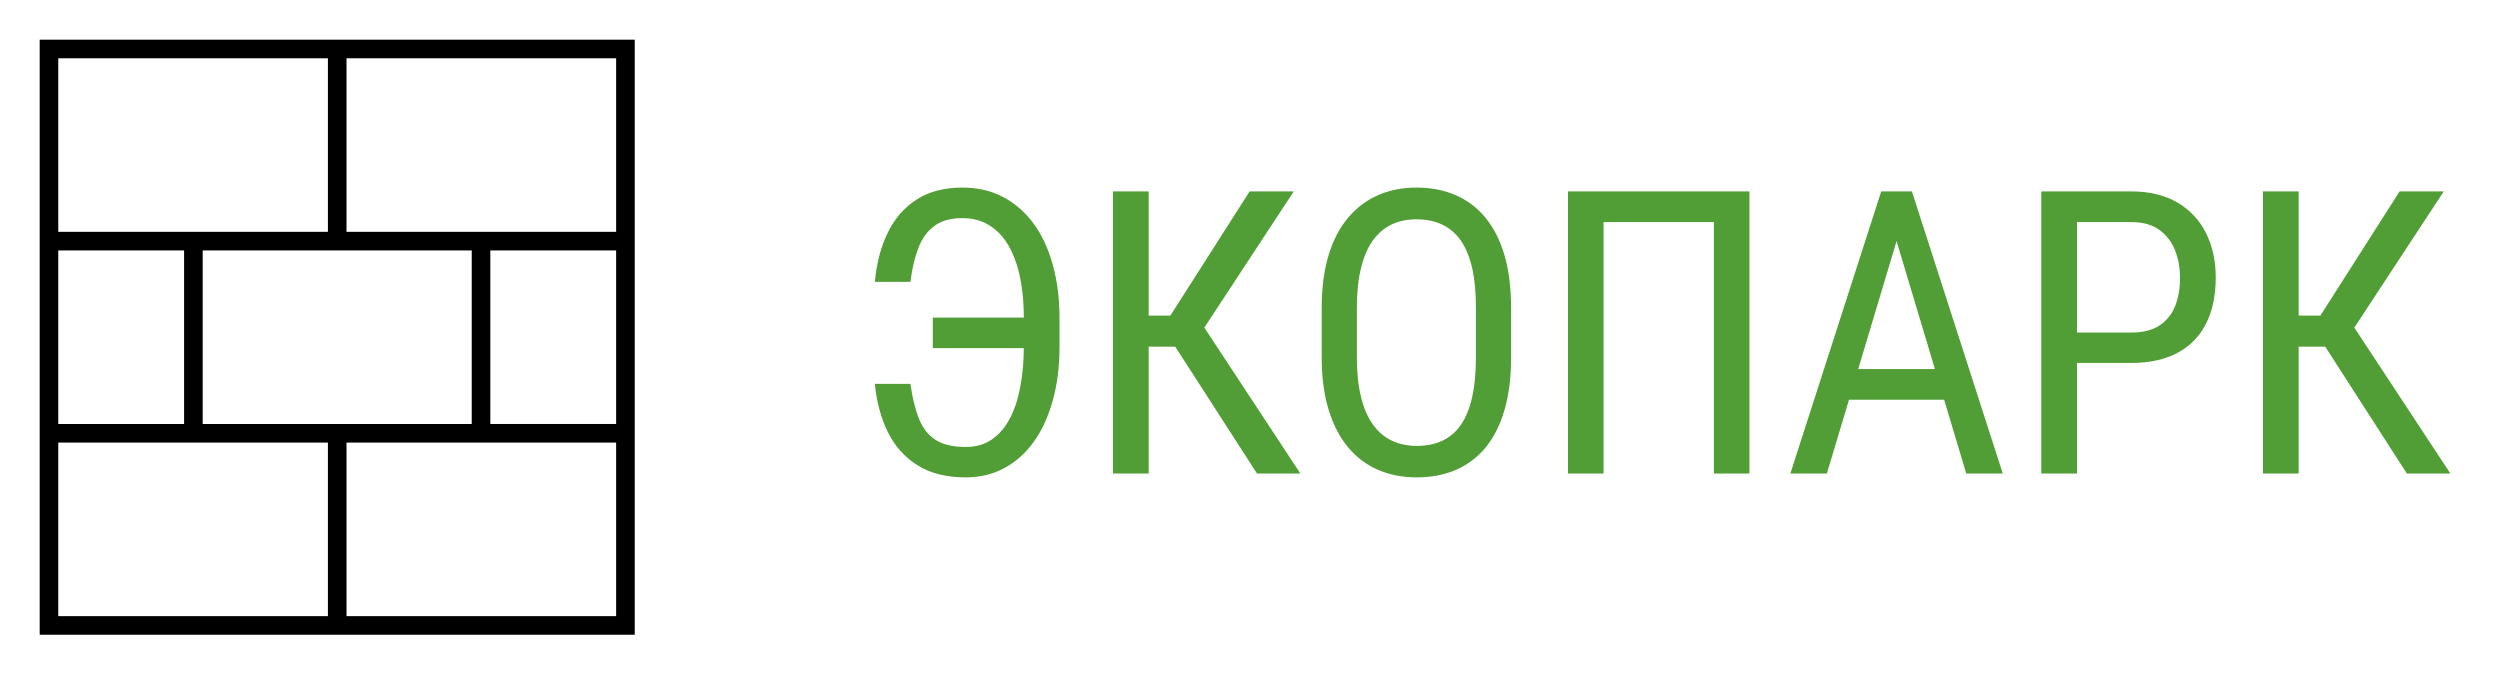 <svg xmlns="http://www.w3.org/2000/svg" tabindex="0" id="logo" viewBox="0 0 189 51"> <g transform="translate(3,3) scale(0.45,0.45)"><g><g transform="translate(0, 0) scale(1.562)"><g display="none"><rect x="-158.495" y="-10.779" display="inline" fill="currentColor" width="787" height="375.042"/></g><g><g><path d="M0,64h64V0H0V64z M62,62H33V43.333h29V62z M17.532,41.333V22.667h28.936v18.667H17.532z M62,41.333H48.468V22.667H62    V41.333z M33,2h29v18.667H33V2z M2,2h29v18.667H2V2z M2,22.667h13.532v18.667H2V22.667z M2,43.333h29V62H2V43.333z" fill="currentColor"/></g></g><g display="none"><g display="inline"><rect x="1" y="1" fill="currentColor" width="62" height="62"/><g><path d="M62,2v60H2V2H62 M64,0H0v64h64V0L64,0z" fill="currentColor"/></g></g><line display="inline" fill="currentColor" stroke="currentColor" stroke-width="2" stroke-miterlimit="10" x1="0.52" y1="21.667" x2="63.48" y2="21.667"/><line display="inline" fill="currentColor" stroke="currentColor" stroke-width="2" stroke-miterlimit="10" x1="0.52" y1="42.333" x2="63.48" y2="42.333"/><line display="inline" fill="currentColor" stroke="currentColor" stroke-width="2" stroke-miterlimit="10" x1="32" y1="1.08" x2="32" y2="21.667"/><line display="inline" fill="currentColor" stroke="currentColor" stroke-width="2" stroke-miterlimit="10" x1="32" y1="42.333" x2="32" y2="62.92"/><line display="inline" fill="currentColor" stroke="currentColor" stroke-width="2" stroke-miterlimit="10" x1="16.533" y1="21.707" x2="16.533" y2="42.293"/><line display="inline" fill="currentColor" stroke="currentColor" stroke-width="2" stroke-miterlimit="10" x1="47.467" y1="21.82" x2="47.467" y2="42.407"/></g><g display="none"><g display="inline"><g><rect x="1" y="1" fill="currentColor" width="62" height="62"/></g><g><g><path d="M62,2v60H2V2H62 M64,0H0v64h64V0L64,0z" fill="currentColor"/></g></g></g><g display="inline"><rect x="0.52" y="20.667" fill="currentColor" width="62.961" height="2"/></g><g display="inline"><rect x="0.52" y="41.333" fill="currentColor" width="62.961" height="2"/></g><g display="inline"><rect x="31" y="1.08" fill="currentColor" width="2" height="20.587"/></g><g display="inline"><rect x="31" y="42.333" fill="currentColor" width="2" height="20.587"/></g><g display="inline"><rect x="15.532" y="21.707" fill="currentColor" width="2" height="20.587"/></g><g display="inline"><rect x="46.468" y="21.82" fill="currentColor" width="2" height="20.587"/></g></g><g display="none"><g display="inline"><rect x="0" y="0" fill="currentColor" width="64" height="64"/></g><line display="inline" fill="currentColor" stroke="currentColor" stroke-width="2" stroke-miterlimit="10" x1="0" y1="21.667" x2="64" y2="21.667"/><line display="inline" fill="currentColor" stroke="currentColor" stroke-width="2" stroke-miterlimit="10" x1="0" y1="42.333" x2="64" y2="42.333"/><line display="inline" fill="currentColor" stroke="currentColor" stroke-width="2" stroke-miterlimit="10" x1="32" y1="0" x2="32" y2="21.667"/><line display="inline" fill="currentColor" stroke="currentColor" stroke-width="2" stroke-miterlimit="10" x1="32" y1="42.333" x2="32" y2="64"/><line display="inline" fill="currentColor" stroke="currentColor" stroke-width="2" stroke-miterlimit="10" x1="16.533" y1="21.707" x2="16.533" y2="42.293"/><line display="inline" fill="currentColor" stroke="currentColor" stroke-width="2" stroke-miterlimit="10" x1="47.467" y1="21.82" x2="47.467" y2="42.407"/></g><g display="none"><g display="inline"><circle fill="currentColor" cx="32" cy="32" r="32"/></g><g display="inline"><g><rect x="12" y="12" width="40" height="40" fill="currentColor"/></g><g><rect x="12" y="24.917" fill="currentColor" width="40" height="1.25"/></g><g><rect x="12" y="37.833" fill="currentColor" width="40" height="1.25"/></g><g><rect x="31.375" y="12" fill="currentColor" width="1.25" height="13.542"/></g><g><rect x="31.375" y="38.458" fill="currentColor" width="1.25" height="13.542"/></g><g><rect x="21.708" y="25.567" fill="currentColor" width="1.25" height="12.867"/></g><g><rect x="41.042" y="25.638" fill="currentColor" width="1.25" height="12.867"/></g></g></g><g display="none"><rect y="23.167" display="inline" width="15.032" height="17.667" fill="currentColor"/><rect x="18.032" y="23.167" display="inline" width="27.936" height="17.667" fill="currentColor"/><rect display="inline" width="30.5" height="20.167" fill="currentColor"/><rect x="33.5" display="inline" width="30.5" height="20.167" fill="currentColor"/><rect x="48.968" y="23.167" display="inline" width="15.032" height="17.667" fill="currentColor"/><rect x="33.5" y="43.833" display="inline" width="30.5" height="20.167" fill="currentColor"/><rect y="43.833" display="inline" width="30.5" height="20.167" fill="currentColor"/></g><g display="none"><g display="inline"><rect x="1" y="1" fill="currentColor" width="62" height="62"/><g><path d="M62,2v60H2V2H62 M64,0H0v64h64V0L64,0z" fill="currentColor"/></g></g><line display="inline" fill="currentColor" stroke="currentColor" stroke-width="2" stroke-miterlimit="10" x1="0.52" y1="21.667" x2="63.48" y2="21.667"/><line display="inline" fill="currentColor" stroke="currentColor" stroke-width="2" stroke-miterlimit="10" x1="0.52" y1="42.333" x2="63.48" y2="42.333"/><line display="inline" fill="currentColor" stroke="currentColor" stroke-width="2" stroke-miterlimit="10" x1="32" y1="1.08" x2="32" y2="21.667"/><line display="inline" fill="currentColor" stroke="currentColor" stroke-width="2" stroke-miterlimit="10" x1="32" y1="42.333" x2="32" y2="62.92"/><line display="inline" fill="currentColor" stroke="currentColor" stroke-width="2" stroke-miterlimit="10" x1="16.533" y1="21.707" x2="16.533" y2="42.293"/><line display="inline" fill="currentColor" stroke="currentColor" stroke-width="2" stroke-miterlimit="10" x1="47.467" y1="21.82" x2="47.467" y2="42.407"/></g></g></g> </g> <g transform="translate(64,7) scale(1,1)" style="color: rgb(82, 158, 54);"> <g opacity="1" fill="#529e36" style="font-size: 30px; font-family: &quot;Roboto Condensed&quot;, &quot;Source Sans 3&quot;, &quot;Roboto&quot;; font-style: normal; font-weight: normal"><path d="M13.74 17.01L13.74 19.32L6.52 19.32L6.52 17.01ZM2.14 22.02L4.83 22.02Q5.04 23.53 5.45 24.6Q5.86 25.67 6.69 26.23Q7.53 26.79 9.01 26.79Q10.18 26.79 11.02 26.2Q11.85 25.61 12.38 24.57Q12.91 23.53 13.15 22.15Q13.4 20.77 13.4 19.21L13.4 17.07Q13.4 15.7 13.22 14.54Q13.04 13.38 12.67 12.45Q12.3 11.51 11.75 10.86Q11.19 10.2 10.44 9.84Q9.7 9.49 8.76 9.49Q7.44 9.49 6.64 10.08Q5.84 10.67 5.43 11.74Q5.01 12.82 4.83 14.31L2.14 14.31Q2.33 12.2 3.11 10.6Q3.88 9 5.29 8.09Q6.69 7.18 8.76 7.18Q10.46 7.18 11.81 7.88Q13.17 8.59 14.13 9.89Q15.09 11.19 15.59 13.02Q16.1 14.85 16.1 17.1L16.1 19.21Q16.1 21.45 15.59 23.27Q15.09 25.09 14.16 26.39Q13.23 27.69 11.92 28.39Q10.62 29.09 9.01 29.09Q6.8 29.09 5.34 28.16Q3.88 27.23 3.11 25.64Q2.33 24.04 2.14 22.02ZM22.84 7.47L22.84 28.8L20.14 28.8L20.14 7.47ZM33.81 7.47L26.1 19.21L21.77 19.21L21.31 16.86L24.48 16.86L30.47 7.47ZM31.03 28.8L24.61 18.84L26.12 16.36L34.31 28.8ZM50.24 16.29L50.24 20Q50.24 22.25 49.75 23.96Q49.26 25.67 48.33 26.81Q47.39 27.95 46.07 28.52Q44.75 29.09 43.1 29.09Q41.5 29.09 40.18 28.52Q38.86 27.95 37.91 26.81Q36.96 25.67 36.44 23.96Q35.92 22.25 35.92 20L35.92 16.29Q35.92 14.03 36.43 12.33Q36.94 10.62 37.9 9.48Q38.85 8.34 40.17 7.76Q41.48 7.18 43.08 7.18Q44.74 7.18 46.06 7.76Q47.39 8.34 48.32 9.48Q49.25 10.62 49.75 12.33Q50.24 14.03 50.24 16.29ZM47.58 20L47.58 16.26Q47.58 14.5 47.29 13.24Q46.99 11.97 46.42 11.16Q45.85 10.36 45.01 9.97Q44.18 9.58 43.08 9.58Q42.04 9.58 41.21 9.97Q40.39 10.36 39.8 11.16Q39.21 11.97 38.9 13.24Q38.58 14.5 38.58 16.26L38.58 20Q38.58 21.77 38.9 23.04Q39.21 24.3 39.81 25.12Q40.4 25.93 41.24 26.32Q42.07 26.71 43.1 26.71Q44.19 26.71 45.04 26.32Q45.88 25.93 46.44 25.12Q47.01 24.3 47.29 23.04Q47.58 21.77 47.58 20ZM68.26 7.47L68.26 28.8L65.57 28.8L65.57 9.79L57.23 9.79L57.23 28.8L54.54 28.8L54.54 7.47ZM79.94 9.36L74.11 28.8L71.35 28.8L78.22 7.47L79.95 7.47ZM84.65 28.8L78.82 9.36L78.79 7.47L80.54 7.47L87.41 28.8ZM84.65 20.9L84.65 23.22L74.37 23.22L74.37 20.9ZM97.12 20.44L92.46 20.44L92.46 18.14L97.12 18.14Q98.44 18.14 99.25 17.61Q100.06 17.08 100.44 16.14Q100.81 15.21 100.81 14.01Q100.81 12.91 100.44 11.94Q100.06 10.97 99.25 10.38Q98.44 9.79 97.12 9.79L93.02 9.79L93.02 28.8L90.32 28.8L90.32 7.47L97.12 7.47Q99.18 7.47 100.61 8.31Q102.03 9.14 102.77 10.61Q103.51 12.09 103.51 13.98Q103.51 16.03 102.77 17.48Q102.03 18.93 100.61 19.68Q99.18 20.44 97.12 20.44ZM109.78 7.47L109.78 28.8L107.08 28.8L107.08 7.47ZM120.75 7.47L113.04 19.21L108.71 19.21L108.25 16.86L111.42 16.86L117.41 7.47ZM117.96 28.8L111.55 18.84L113.06 16.36L121.25 28.8Z"/></g></g>  </svg>